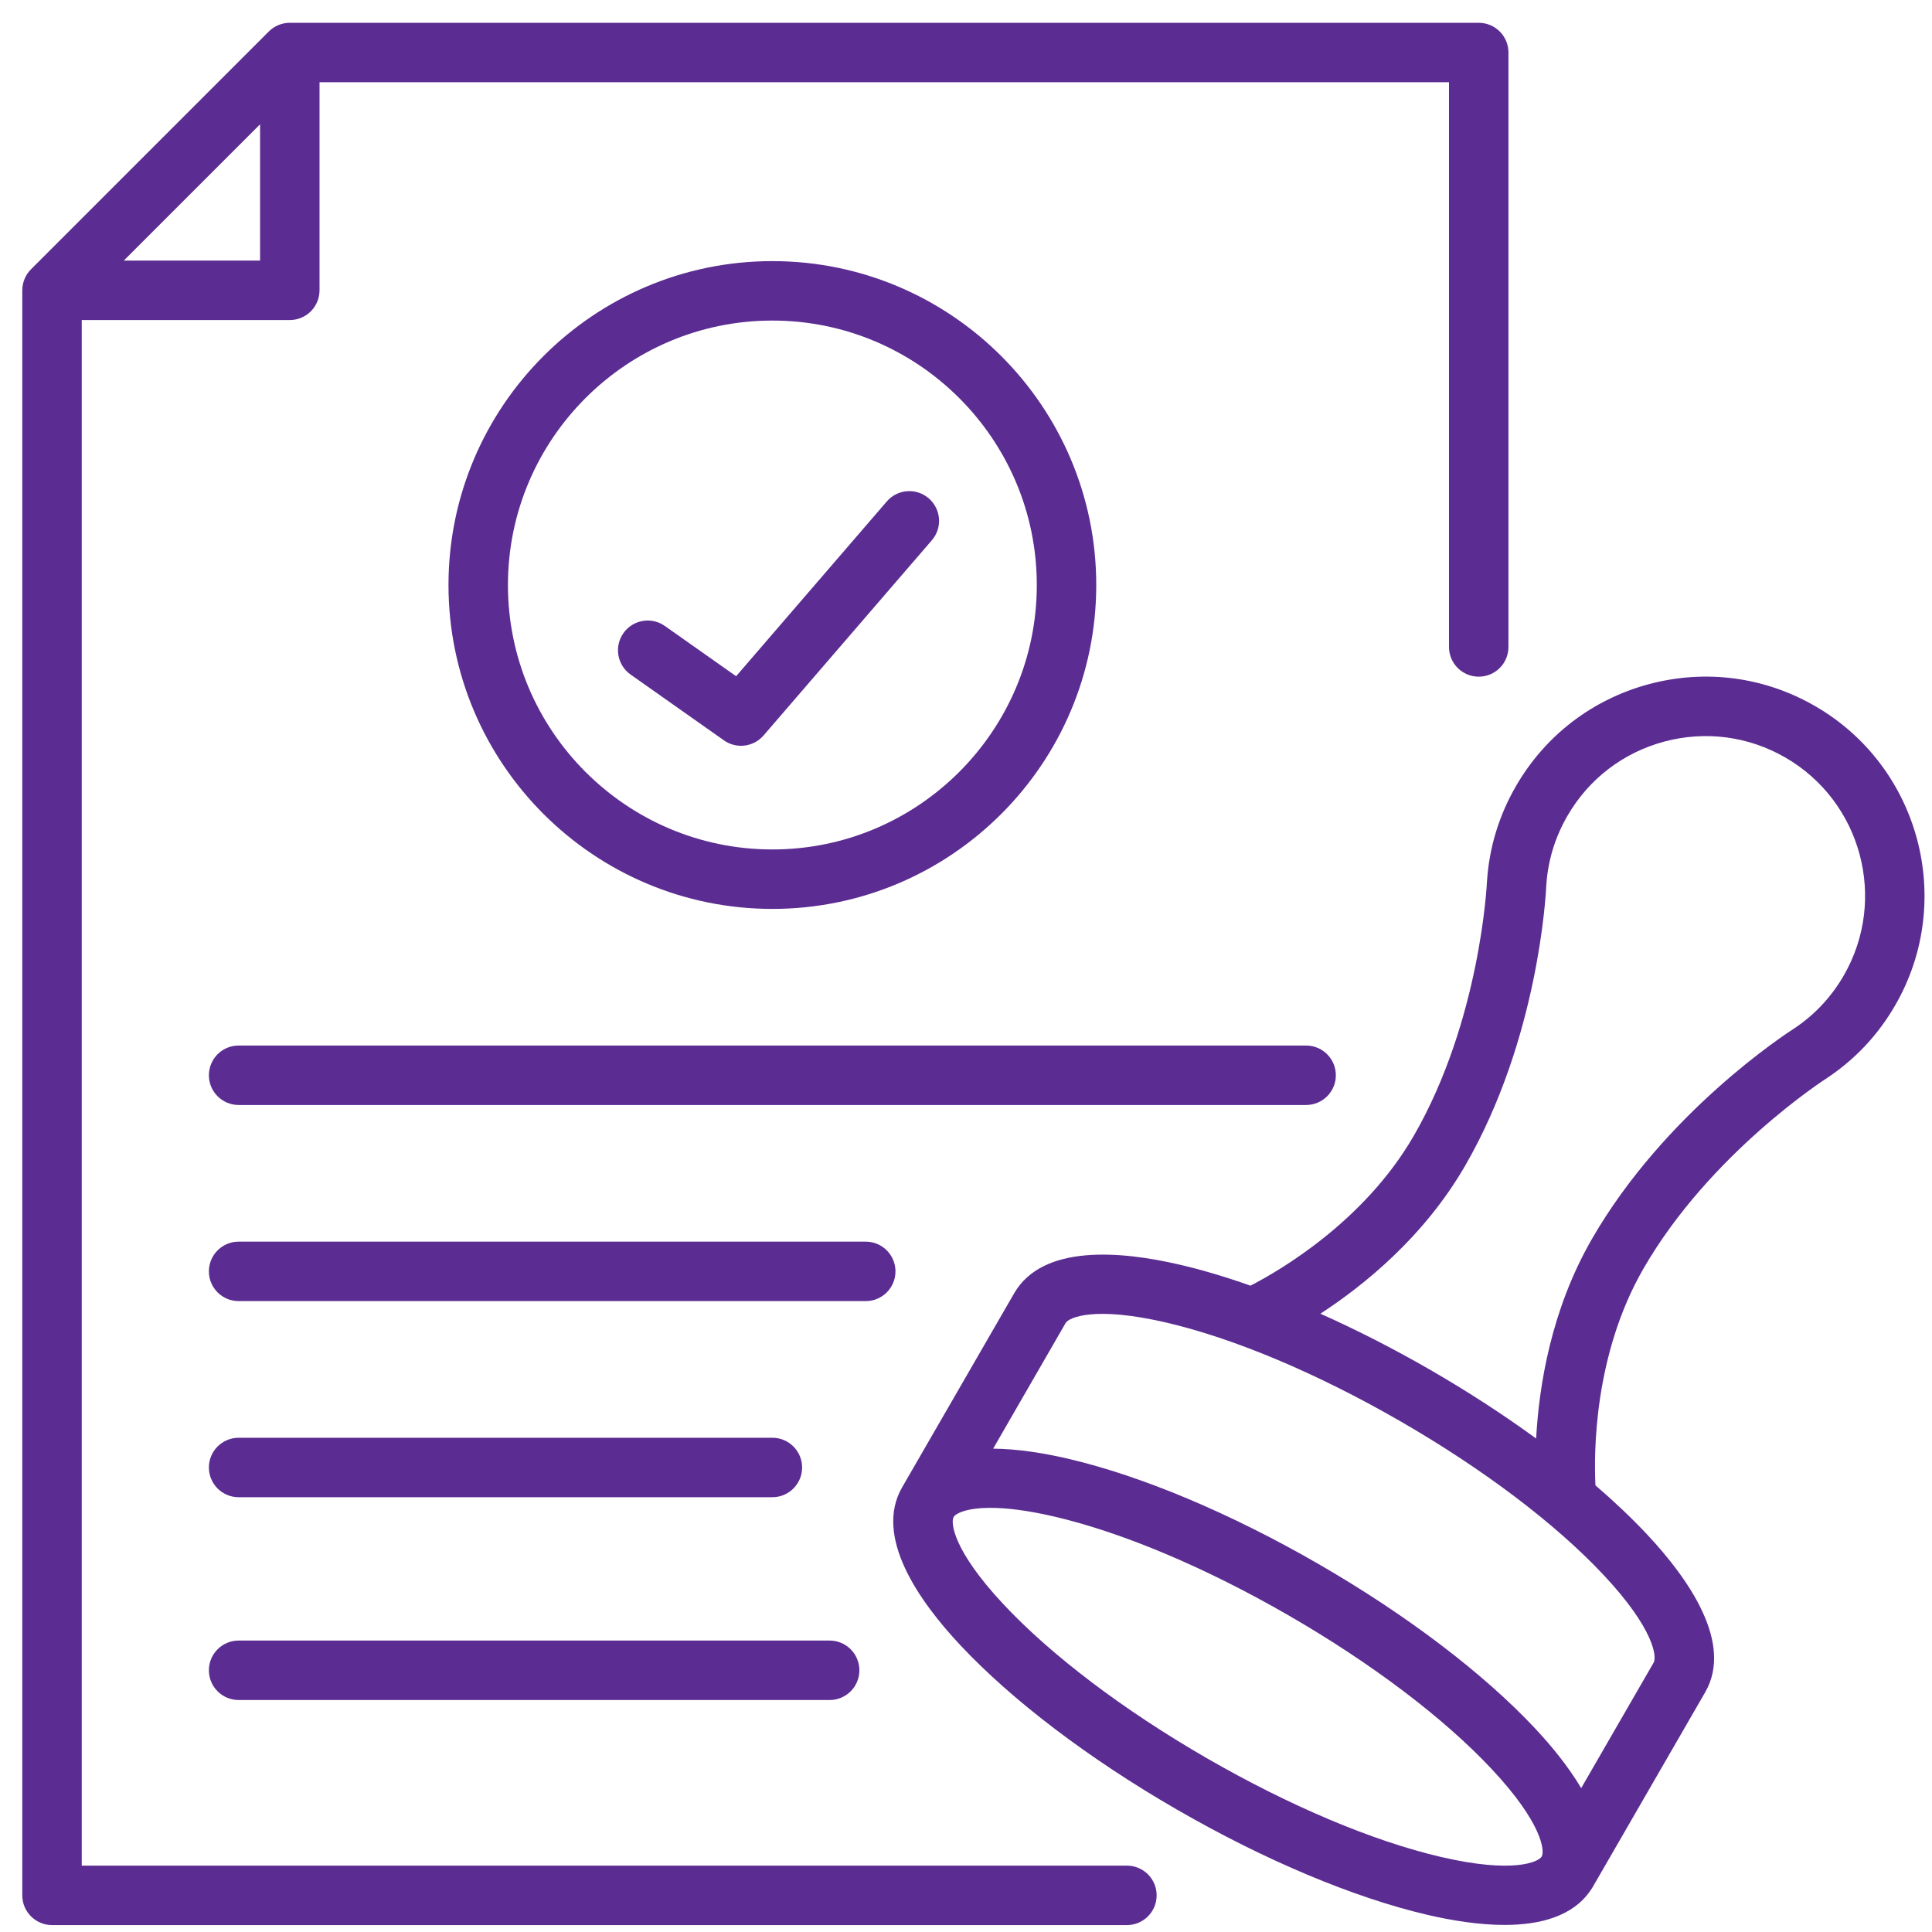 <svg width="65" height="65" viewBox="0 0 65 65" fill="none" xmlns="http://www.w3.org/2000/svg">
<g clip-path="url(#clip0_1092_5521)">
<path d="M37.914 62.767H2.75V10.767H9.75C10.303 10.767 10.75 10.319 10.75 9.767V2.767H48.75V21.766C48.75 22.319 49.198 22.766 49.75 22.766C50.303 22.766 50.75 22.319 50.75 21.766V1.767C50.75 1.215 50.303 0.767 49.75 0.767H9.75C9.485 0.767 9.231 0.872 9.043 1.06L1.043 9.06C0.856 9.247 0.75 9.502 0.75 9.767V63.767C0.75 64.319 1.198 64.767 1.75 64.767H37.914C38.467 64.767 38.914 64.319 38.914 63.767C38.914 63.215 38.467 62.767 37.914 62.767ZM4.164 8.767L8.75 4.181V8.767H4.164Z" fill="#5B2C91"/>
<path d="M61.066 23.755C59.361 22.77 57.376 22.509 55.475 23.018C53.574 23.528 51.984 24.747 51.001 26.451C50.431 27.438 50.104 28.511 50.029 29.641C50.028 29.649 50.028 29.658 50.027 29.666C50.025 29.713 49.808 34.327 47.564 38.214C45.898 41.099 43.048 42.751 42.071 43.255C41.243 42.962 40.446 42.724 39.697 42.55C37.678 42.078 35.072 41.864 34.12 43.512L30.352 50.038C29.401 51.686 30.89 53.836 32.307 55.348C34.049 57.208 36.636 59.172 39.593 60.879C42.549 62.586 45.543 63.844 48.024 64.423C48.842 64.613 49.756 64.762 50.617 64.762C51.819 64.762 52.918 64.471 53.51 63.602C53.533 63.572 53.554 63.54 53.574 63.507L53.6 63.461L53.601 63.461L53.601 63.46L57.369 56.934C58.32 55.286 56.831 53.137 55.414 51.624C54.904 51.08 54.32 50.526 53.677 49.973C53.623 48.892 53.62 45.578 55.294 42.678C57.539 38.79 61.428 36.294 61.466 36.27C61.474 36.265 61.481 36.26 61.489 36.255C62.428 35.626 63.194 34.806 63.763 33.82C65.794 30.302 64.585 25.786 61.066 23.755ZM51.869 62.461C51.762 62.645 50.912 63.042 48.478 62.475C46.184 61.94 43.383 60.758 40.592 59.147C37.802 57.535 35.378 55.701 33.767 53.981C32.059 52.158 31.978 51.222 32.084 51.038C32.15 50.925 32.498 50.73 33.324 50.73C33.839 50.73 34.54 50.806 35.474 51.024C37.769 51.559 40.57 52.741 43.36 54.352C46.151 55.964 48.575 57.798 50.186 59.517C51.894 61.341 51.975 62.276 51.869 62.461ZM55.637 55.934L53.197 60.16C52.77 59.438 52.203 58.745 51.646 58.15C49.904 56.291 47.317 54.327 44.361 52.62C41.404 50.913 38.41 49.654 35.929 49.076C35.135 48.891 34.251 48.746 33.413 48.738L35.852 44.511C35.959 44.327 36.809 43.93 39.242 44.497C41.537 45.032 44.338 46.214 47.129 47.825C49.919 49.437 52.343 51.271 53.954 52.991C55.662 54.814 55.743 55.75 55.637 55.934L55.637 55.934ZM62.031 32.82C61.618 33.535 61.064 34.13 60.385 34.587C60.076 34.784 56.016 37.427 53.562 41.678C52.18 44.072 51.776 46.64 51.682 48.398C50.59 47.601 49.394 46.824 48.129 46.093C46.886 45.376 45.638 44.74 44.423 44.198C45.898 43.238 47.916 41.605 49.296 39.214C51.75 34.963 52.009 30.126 52.025 29.762C52.081 28.945 52.319 28.167 52.733 27.451C53.45 26.209 54.607 25.321 55.992 24.95C57.377 24.579 58.824 24.769 60.066 25.486C62.63 26.967 63.511 30.256 62.031 32.82H62.031Z" fill="#5B2C91"/>
<path d="M44.943 36.176C44.943 35.624 44.495 35.176 43.943 35.176H8.028C7.476 35.176 7.028 35.624 7.028 36.176C7.028 36.728 7.476 37.176 8.028 37.176H43.943C44.495 37.176 44.943 36.728 44.943 36.176Z" fill="#5B2C91"/>
<path d="M30.127 42.774C30.127 42.222 29.68 41.774 29.127 41.774H8.028C7.476 41.774 7.028 42.222 7.028 42.774C7.028 43.326 7.476 43.774 8.028 43.774H29.127C29.68 43.774 30.127 43.326 30.127 42.774Z" fill="#5B2C91"/>
<path d="M8.028 50.372H25.986C26.538 50.372 26.986 49.924 26.986 49.372C26.986 48.82 26.538 48.372 25.986 48.372H8.028C7.476 48.372 7.028 48.82 7.028 49.372C7.028 49.924 7.476 50.372 8.028 50.372Z" fill="#5B2C91"/>
<path d="M8.028 57.195H27.913C28.465 57.195 28.913 56.748 28.913 56.195C28.913 55.643 28.465 55.195 27.913 55.195H8.028C7.476 55.195 7.028 55.643 7.028 56.195C7.028 56.748 7.476 57.195 8.028 57.195Z" fill="#5B2C91"/>
<path d="M36.882 19.682C36.882 13.674 31.994 8.785 25.986 8.785C19.977 8.785 15.089 13.674 15.089 19.682C15.089 25.691 19.977 30.579 25.986 30.579C31.994 30.579 36.882 25.691 36.882 19.682ZM17.089 19.682C17.089 14.776 21.08 10.785 25.986 10.785C30.891 10.785 34.882 14.776 34.882 19.682C34.882 24.588 30.891 28.579 25.986 28.579C21.08 28.579 17.089 24.588 17.089 19.682Z" fill="#5B2C91"/>
<path d="M31.246 16.766C30.828 16.405 30.197 16.452 29.836 16.87L24.766 22.751L22.368 21.06C21.916 20.741 21.292 20.85 20.974 21.301C20.656 21.752 20.764 22.376 21.215 22.694L24.355 24.908C24.53 25.031 24.731 25.091 24.931 25.091C25.213 25.091 25.492 24.972 25.689 24.744L31.351 18.176C31.712 17.758 31.665 17.127 31.246 16.766Z" fill="#5B2C91"/>
</g>
<defs>
<clipPath id="clip0_1092_5521">
<rect width="64" height="64" fill="white" transform="translate(0.75 0.767)"/>
</clipPath>
</defs>
</svg>

